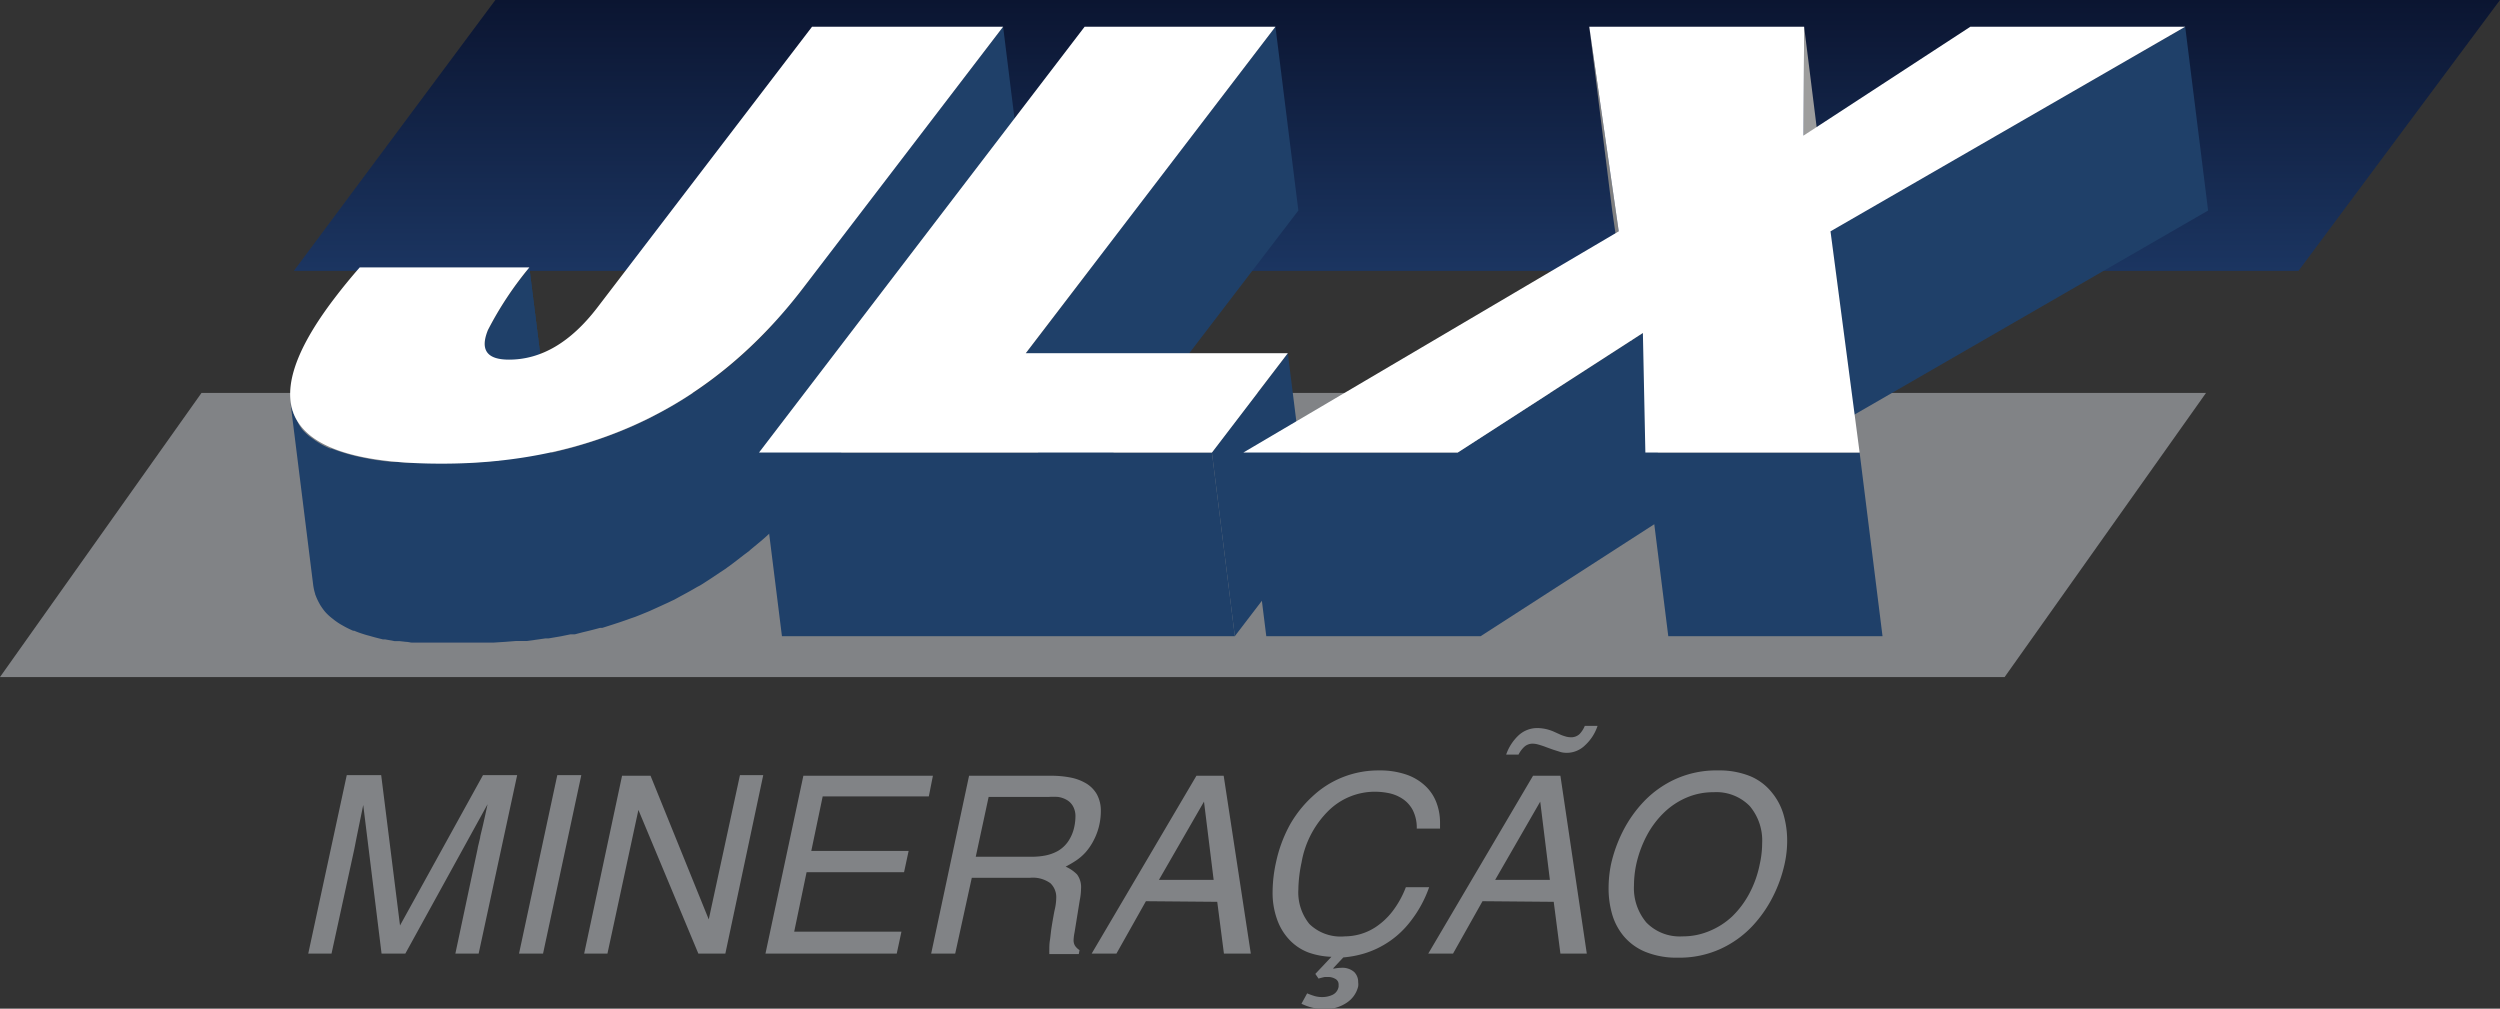<svg xmlns="http://www.w3.org/2000/svg" viewBox="0 0 201.87 81.45"><rect x="0" y="0" width="201.87" height="81.45" fill="#333333" stroke="none"/><defs><linearGradient id="linear-gradient" x1="112.8" x2="112.8" y1="21.87" gradientUnits="userSpaceOnUse"><stop offset="0" stop-color="#1b3561"></stop><stop offset="1" stop-color="#0b1531"></stop></linearGradient><clipPath id="clip-path"><path d="M41 42.78 39.15 28a2.74 2.74 0 0 1 .25-1.3 27.84 27.84 0 0 1 3.35-5.06l1.85 14.79a27.5 27.5 0 0 0-3.35 5.06 2.68 2.68 0 0 0-.25 1.29Z" class="cls-1"></path></clipPath><style>      .cls-1{fill:#1f4069}.cls-3{fill:#818386}.cls-4{isolation:isolate}.cls-6{fill:#fff}    </style></defs><g id="Camada_2" data-name="Camada 2"><g id="Layer_1" data-name="Layer 1"><path fill="url(#linear-gradient)" d="M201.87 0H40L23.73 21.87H185.6L201.87 0z"></path><path d="M178.13 31.73H16.27L0 54.67h161.87l16.26-22.94z" class="cls-3"></path><g class="cls-4"><path d="M41 42.78 39.15 28a2.74 2.74 0 0 1 .25-1.3 27.84 27.84 0 0 1 3.35-5.06l1.85 14.79a27.5 27.5 0 0 0-3.35 5.06 2.68 2.68 0 0 0-.25 1.29Z" class="cls-1"></path><g class="cls-4" clip-path="url(#clip-path)"><path d="m42.75 21.59 1.85 14.84-1 1.32-1.84-14.84 1-1.32" class="cls-1"></path><path d="m41.76 22.91 1.85 14.84c-.82 1.12-1.44 2-1.86 2.75L39.9 25.67q.63-1.08 1.86-2.76" class="cls-1"></path><path d="m39.9 25.67 1.85 14.83a9.74 9.74 0 0 0-.46.89l-1.85-14.83a8.6 8.6 0 0 1 .46-.89" class="cls-1"></path><path d="m39.44 26.56 1.85 14.83a.3.3 0 0 1 0 .1 3.85 3.85 0 0 0-.16.48l-1.9-14.83c.05-.15.1-.32.17-.49v-.09m-.17.58L41.09 42a3.85 3.85 0 0 0-.09.41l-1.85-14.86a3.28 3.28 0 0 1 .08-.41" class="cls-1"></path><path d="M39.15 27.55 41 42.38v.31l-1.86-14.83v-.31" class="cls-1"></path><path d="M39.14 27.86 41 42.69a.28.28 0 0 1 0 .09L39.15 28v-.09" class="cls-1"></path></g><path d="M82.84 17 81 2.16l-16.15 21.1c-.56.74-1.14 1.43-1.73 2.11-.29.32-.58.65-.87 1-.11.11-.21.23-.31.34-.44.45-.88.89-1.32 1.31-.6.57-1.22 1.11-1.84 1.63l-.57.45c-.41.32-.82.63-1.24.93l-.71.5-1.12.73-.74.45c-.44.25-.88.5-1.33.73-.25.13-.49.27-.74.39l-.63.3c-.36.17-.73.34-1.1.49l-.68.28-.87.33c-.61.22-1.23.43-1.86.62l-.6.18c-.46.14-.94.25-1.41.37-.25.06-.5.13-.76.18h-.2c-.63.14-1.26.25-1.91.36h-.12c-.65.11-1.31.19-2 .26h-.16c-.7.07-1.4.12-2.12.16h-5.15l-.71-.06h-.47l-.6-.07-.53-.07-.4-.06-.77-.15-.38-.08c-.28-.06-.56-.14-.82-.21l-.3-.09c-.34-.1-.67-.22-1-.34h-.1q-.39-.16-.75-.36l-.23-.14c-.18-.11-.35-.23-.51-.35l-.2-.14a5.71 5.71 0 0 1-.56-.53A3.58 3.58 0 0 1 24 34l-.11-.19a5.11 5.11 0 0 1-.22-.48c0-.07-.05-.14-.07-.21a4.19 4.19 0 0 1-.16-.72l1.85 14.84a4.19 4.19 0 0 0 .16.72c0 .07.05.13.07.2s.14.33.22.48l.11.2a5.23 5.23 0 0 0 .4.56 4.11 4.11 0 0 0 .57.53l.19.15a5.23 5.23 0 0 0 .52.35l.23.13c.23.13.48.25.75.37h.09c.3.13.63.24 1 .35l.3.08c.26.08.54.15.82.22l.2.05h.18l.77.14h.4l.53.06c.16 0 .3.05.46.06h6.57l.93-.06.9-.07h.87l.88-.12.63-.09h.25l1-.17.78-.16h.35l.61-.16c.47-.11.95-.23 1.42-.36h.18l.41-.13c.63-.2 1.25-.4 1.87-.63l.38-.13.48-.19.68-.28 1.1-.5c.21-.1.43-.19.64-.3l.26-.12.47-.26c.45-.24.89-.48 1.33-.74.12-.07.24-.12.35-.19l.39-.25c.38-.24.75-.49 1.12-.74l.44-.29c.1-.06.18-.14.28-.2.41-.3.82-.62 1.23-.94l.44-.33.13-.12c.62-.51 1.24-1 1.84-1.62a.27.27 0 0 1 .08-.07c.42-.4.83-.82 1.24-1.24.1-.12.21-.23.31-.34s.45-.47.66-.72l.24-.17c.59-.67 1.17-1.37 1.73-2.1Z" class="cls-1"></path><path d="m81 2.16-16.15 21.1Q54 37.45 35.65 37.44q-18.87 0-8.6-13.41c.61-.8 1.27-1.61 2-2.44h13.7a27.84 27.84 0 0 0-3.35 5.06c-.65 1.6-.09 2.39 1.7 2.39q3.91 0 7.13-4.2L65.57 2.16Z" class="cls-6"></path></g><g class="cls-4"><path d="m103.99 28.52 1.85 14.83-6.13 8.02-1.85-14.83 6.13-8.02z" class="cls-1"></path><path d="M89.9 36.54 104.84 17l-1.85-14.84-20.16 26.36 1 8.02H61.29l1.85 14.83h36.57l-1.85-14.83H89.9z" class="cls-1"></path><path d="M102.99 2.16 82.83 28.52h21.16l-6.13 8.02H61.29L87.58 2.16h15.41z" class="cls-6"></path></g><g class="cls-4"><path fill="#9d9d9d" d="M145.68 2.16 147.53 17l-.04 8.78-1.86-14.83.05-8.79z"></path><path fill="gray" d="m130.71 18.68 1.86 14.84L130.18 17l-1.85-14.84 2.38 16.52z"></path><path d="m178.3 17-1.85-14.84-28.64 16.52 1.86 14.84L178.3 17zm-44.43 19.54-1.21-9.65-14.95 9.65H100.4l1.85 14.83h17.31l14.02-9.04 1.13 9.04h17.3l-1.85-14.83h-16.29z" class="cls-1"></path><path d="m176.45 2.16-28.64 16.52 2.35 17.86h-17.3l-.2-9.65-14.95 9.65H100.4l30.31-17.86-2.38-16.52h17.35l-.05 8.79 13.47-8.79h17.35z" class="cls-6"></path></g><path d="m36.77 77 1.8-8.48c0-.07.08-.36.2-.88 0-.11.11-.49.26-1.15s.26-1.18.34-1.55L32.73 77h-1.92l-1.48-12-.24 1.17-.3 1.47c-.09.47-.15.77-.18.92L26.77 77h-1.88L28 62.59h2.78l1.52 12.14L39 62.59h2.76L38.65 77Zm7.08 0h-1.94L45 62.59h1.94Zm15.9-14.41h1.88L58.57 77h-2.18l-4.84-11.6-2.5 11.6h-1.88l3.06-14.36h2.3l4.7 11.6ZM72.41 77h-10.6l3.06-14.36h10.46L75 64.31h-8.57l-.92 4.4h7.86L73 70.43h-7.87l-1 4.8h8.66Zm4.72 0h-1.94l3.06-14.36h6.64a8.13 8.13 0 0 1 1.53.14 3.93 3.93 0 0 1 1.27.47 2.42 2.42 0 0 1 .88.89 2.74 2.74 0 0 1 .32 1.36 5.21 5.21 0 0 1-.1 1 5 5 0 0 1-.46 1.32 4.66 4.66 0 0 1-.67 1 4.12 4.12 0 0 1-.76.66 9.54 9.54 0 0 1-.85.5 3 3 0 0 1 .92.63 1.72 1.72 0 0 1 .32 1.17 4.64 4.64 0 0 1-.1.9l-.42 2.6a3.79 3.79 0 0 0-.08.64.87.87 0 0 0 .11.44 1.27 1.27 0 0 0 .37.36l-.06.32h-2.38v-.14a1.37 1.37 0 0 1 0-.16c0-.24 0-.52.05-.83s.07-.63.12-.95.1-.62.15-.9.09-.49.12-.62a4.39 4.39 0 0 0 .12-.94 1.55 1.55 0 0 0-.47-1.18 2.42 2.42 0 0 0-1.65-.44h-4.7Zm1.66-7.82h4.5a5.69 5.69 0 0 0 1.12-.1 3.46 3.46 0 0 0 1-.36 2.58 2.58 0 0 0 .83-.76 3.3 3.3 0 0 0 .52-1.26 4.07 4.07 0 0 0 .08-.74 1.66 1.66 0 0 0-.21-.88 1.36 1.36 0 0 0-.53-.51 2 2 0 0 0-.67-.22 5.78 5.78 0 0 0-.75 0h-4.85Zm13.74 3.59L90.15 77h-2l8.46-14.36h2.2L101 77h-2.17l-.54-4.18ZM98 71.05l-.78-6.32-3.64 6.32Zm7.55 9.16a5.19 5.19 0 0 0 .64.23 2.15 2.15 0 0 0 .6.07 1.91 1.91 0 0 0 .81-.18.88.88 0 0 0 .49-.66s0 0 0-.08v-.08a.5.5 0 0 0-.27-.47 1.11 1.11 0 0 0-.55-.15h-.29a4.75 4.75 0 0 0-.51.13l-.26-.38 1.3-1.38a6.14 6.14 0 0 1-1.86-.35 4.12 4.12 0 0 1-1.51-1 4.6 4.6 0 0 1-1-1.62 6.33 6.33 0 0 1-.38-2.28 11.29 11.29 0 0 1 .28-2.4 11.14 11.14 0 0 1 1.11-3 9.37 9.37 0 0 1 1.85-2.32 7.7 7.7 0 0 1 2.44-1.54 7.85 7.85 0 0 1 2.92-.54 6.57 6.57 0 0 1 2.18.33 4.23 4.23 0 0 1 1.55.92 3.56 3.56 0 0 1 .9 1.35 4.54 4.54 0 0 1 .29 1.6s0 .14 0 .26v.24h-1.88a3.13 3.13 0 0 0-.32-1.49 2.47 2.47 0 0 0-.83-.92 3.18 3.18 0 0 0-1.08-.45 5.66 5.66 0 0 0-1.17-.12 5.34 5.34 0 0 0-3.68 1.49 7.7 7.7 0 0 0-2.22 4.21 11.14 11.14 0 0 0-.26 2.2 4.05 4.05 0 0 0 .89 2.78 3.62 3.62 0 0 0 2.85 1 4.71 4.71 0 0 0 1.19-.16 4.55 4.55 0 0 0 1.31-.59 5.69 5.69 0 0 0 1.32-1.22 7.66 7.66 0 0 0 1.12-2h1.88a9.57 9.57 0 0 1-1.5 2.75 7.4 7.4 0 0 1-3.77 2.61 8.28 8.28 0 0 1-1.66.31l-.84.9h.12a2.68 2.68 0 0 1 .52-.06 1.47 1.47 0 0 1 1.07.33 1.13 1.13 0 0 1 .33.83 1.27 1.27 0 0 1 0 .34 2.17 2.17 0 0 1-.93 1.32 3.11 3.11 0 0 1-1.83.52 4.33 4.33 0 0 1-1.82-.44Zm14.16-7.44L117.33 77h-2l8.46-14.36H126L128.13 77H126l-.54-4.18Zm5.44-1.72-.78-6.32-3.64 6.32ZM129 58.61a3.68 3.68 0 0 1-1 1.56 2.12 2.12 0 0 1-1.48.62 1.93 1.93 0 0 1-.49-.06l-.63-.2-.5-.18a7.36 7.36 0 0 0-.72-.24 1.76 1.76 0 0 0-.42-.06 1 1 0 0 0-.65.23 2.17 2.17 0 0 0-.49.65h-1a3.84 3.84 0 0 1 1-1.55 2.22 2.22 0 0 1 1.57-.59 3.41 3.41 0 0 1 1.3.3l.4.18a3 3 0 0 0 .5.19 1.47 1.47 0 0 0 .38.07 1 1 0 0 0 .77-.25 2.09 2.09 0 0 0 .43-.67Zm14.19 13.73a10.18 10.18 0 0 1-1.7 2.45 8.23 8.23 0 0 1-2.58 1.84 8 8 0 0 1-3.42.7 6.68 6.68 0 0 1-2.63-.47 4.53 4.53 0 0 1-1.75-1.27 4.89 4.89 0 0 1-.94-1.79 7.54 7.54 0 0 1-.28-2.09 9.75 9.75 0 0 1 .2-1.94 11.43 11.43 0 0 1 .92-2.58 10.13 10.13 0 0 1 1.7-2.44 8.23 8.23 0 0 1 2.58-1.84 8 8 0 0 1 3.42-.7 6.68 6.68 0 0 1 2.63.47 4.42 4.42 0 0 1 1.74 1.32 5 5 0 0 1 .94 1.79 7.54 7.54 0 0 1 .29 2.09 8.62 8.62 0 0 1-.22 1.94 11 11 0 0 1-.9 2.52Zm-.9-4.25a4.31 4.31 0 0 0-1-3 3.77 3.77 0 0 0-2.93-1.12 5.44 5.44 0 0 0-2.16.43 6 6 0 0 0-1.84 1.22 7.41 7.41 0 0 0-1.39 1.86 9.23 9.23 0 0 0-.85 2.33 8.44 8.44 0 0 0-.18 1.68 4.31 4.31 0 0 0 1 3 3.75 3.75 0 0 0 2.91 1.12 5.51 5.51 0 0 0 2.18-.43 6 6 0 0 0 1.84-1.18 7.41 7.41 0 0 0 1.39-1.86 8.49 8.49 0 0 0 .83-2.33 7.84 7.84 0 0 0 .2-1.72Z" class="cls-3"></path></g></g></svg>